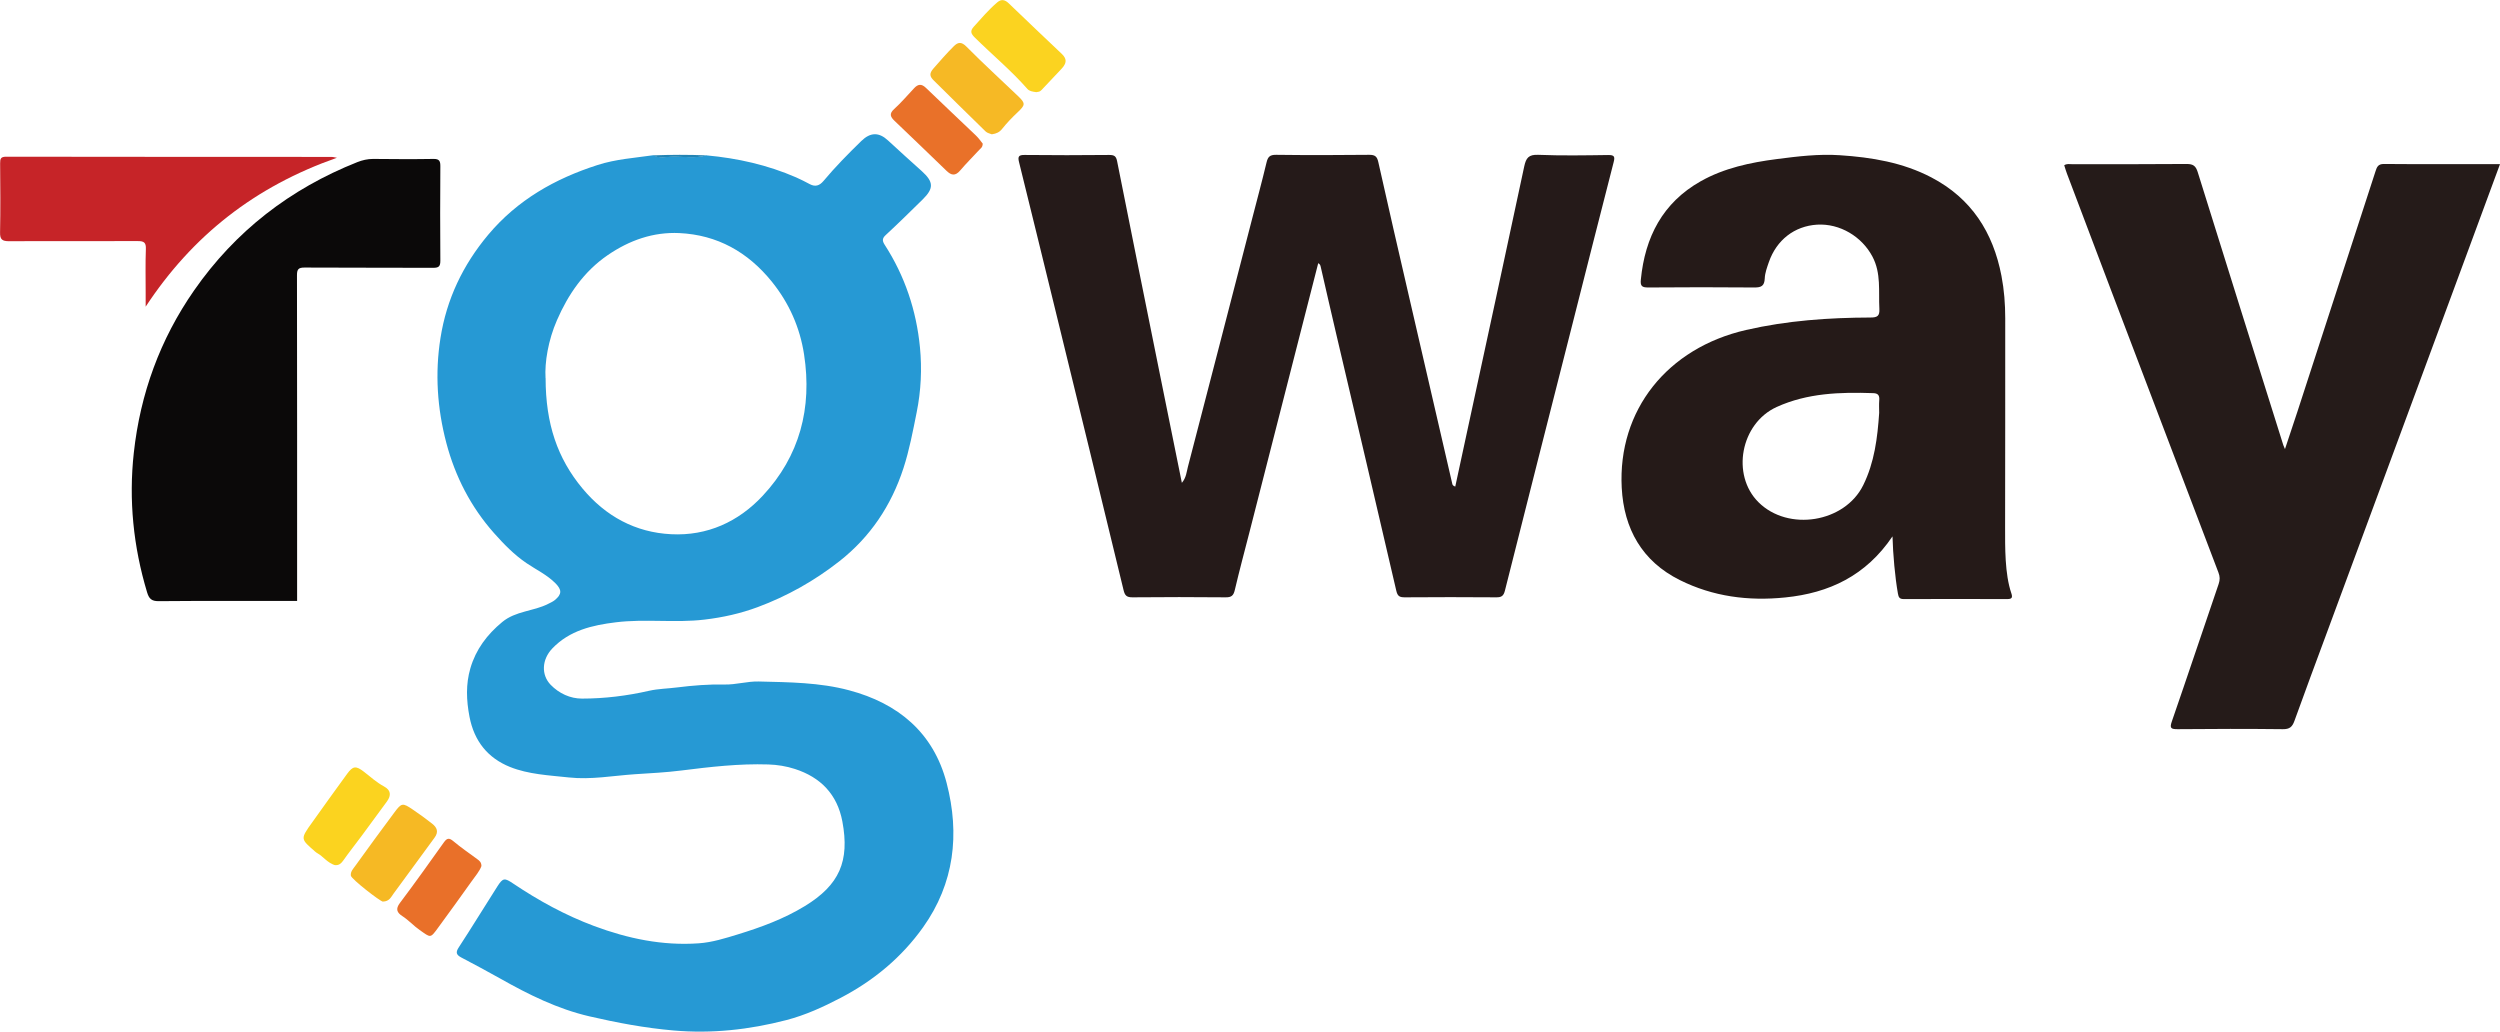 <?xml version="1.0" encoding="UTF-8"?><svg id="Layer_2" xmlns="http://www.w3.org/2000/svg" viewBox="0 0 371.24 153.2"><defs><style>.cls-1{fill:#fbd320;}.cls-2{fill:#c62428;}.cls-3{fill:#e97129;}.cls-4{fill:#f6b924;}.cls-5{fill:#0b0909;}.cls-6{fill:#251a18;}.cls-7{fill:#e97029;}.cls-8{fill:#2699d4;}.cls-9{fill:#2384b4;}.cls-10{fill:#f6b925;}.cls-11{fill:#251a19;}.cls-12{fill:#fbd31f;}.cls-13{fill:#251b19;}</style></defs><g id="Layer_1-2"><path class="cls-8" d="M104.9,23.07c4.61.42,9.07,1.42,13.32,3.27.69.3,1.37.66,2.04,1.01.81.43,1.44.22,2.02-.47,1.75-2.09,3.66-4.03,5.61-5.93,1.36-1.33,2.63-1.35,3.99-.08,1.64,1.53,3.32,3.02,4.99,4.53,1.78,1.61,1.83,2.56.13,4.23-1.81,1.78-3.62,3.56-5.48,5.28-.55.5-.5.88-.16,1.42,3.01,4.65,4.72,9.79,5.25,15.25.31,3.2.16,6.44-.49,9.66-.56,2.79-1.08,5.57-1.96,8.28-1.81,5.56-4.92,10.21-9.51,13.82-3.69,2.9-7.76,5.19-12.15,6.82-2.53.94-5.17,1.53-7.89,1.85-4.39.52-8.79-.14-13.16.4-3.49.43-6.87,1.2-9.43,3.88-1.58,1.65-1.67,3.93-.25,5.4,1.26,1.3,2.92,2.05,4.65,2.05,3.35,0,6.68-.41,9.97-1.16,1.36-.31,2.78-.32,4.17-.5,2.32-.29,4.67-.48,7.02-.43,1.71.04,3.36-.49,5.09-.45,4.51.11,9.07.14,13.43,1.31,7.24,1.93,12.51,6.25,14.47,13.76,1.98,7.61,1.14,14.91-3.49,21.42-3.18,4.47-7.33,7.92-12.23,10.48-2.6,1.36-5.24,2.57-8.08,3.31-5.51,1.43-11.07,2.04-16.79,1.54-4.22-.37-8.33-1.14-12.43-2.09-4.75-1.1-9.06-3.24-13.27-5.62-1.91-1.08-3.85-2.1-5.79-3.13-.71-.38-.87-.73-.37-1.49,1.95-2.98,3.8-6.03,5.72-9.03.86-1.35,1.09-1.31,2.39-.44,3.77,2.53,7.73,4.7,11.99,6.29,5.02,1.87,10.16,2.95,15.54,2.57,2-.14,3.92-.75,5.82-1.33,3.45-1.06,6.83-2.3,9.94-4.2,5.14-3.14,6.67-6.67,5.57-12.56-.76-4.04-3.24-6.57-7.05-7.8-1.26-.41-2.62-.63-3.95-.67-4.33-.14-8.63.36-12.93.9-2.28.29-4.58.4-6.87.55-3.27.22-6.53.84-9.82.48-2.94-.32-5.98-.45-8.74-1.56-3.29-1.33-5.31-3.82-6.01-7.45-.47-2.45-.56-4.83.13-7.2.81-2.79,2.48-5.01,4.73-6.87,2.01-1.66,4.63-1.58,6.81-2.69.34-.17.7-.33.99-.56,1.08-.88,1.07-1.53.1-2.51-1.24-1.25-2.84-2-4.27-2.97-1.86-1.26-3.39-2.84-4.85-4.48-3.43-3.87-5.76-8.38-7.08-13.39-1.35-5.13-1.7-10.32-.87-15.57.91-5.78,3.33-10.85,7.09-15.34,4.34-5.17,9.92-8.33,16.25-10.36,2.7-.87,5.5-1.05,8.27-1.45.88.5,1.84.24,2.74.21,1.73-.05,3.47.32,5.18-.21ZM81.02,56.14c0,6.8,1.77,11.95,5.48,16.4,3.43,4.12,7.85,6.53,13.18,6.79,5.34.27,9.96-1.84,13.56-5.69,5.53-5.91,7.38-13.07,6.16-21.01-.62-4.01-2.21-7.61-4.79-10.81-3.56-4.4-8.09-6.94-13.73-7.21-3.87-.18-7.4,1.06-10.63,3.27-3.56,2.44-5.88,5.85-7.54,9.66-1.31,3-1.84,6.27-1.7,8.59Z"/><path class="cls-11" d="M216.09,72.3c.61-2.83,1.22-5.63,1.82-8.44,2.82-13.04,5.65-26.09,8.43-39.14.27-1.26.65-1.79,2.08-1.73,3.45.14,6.92.08,10.38.03.91-.01,1.04.22.82,1.06-2.06,7.99-4.07,15.98-6.1,23.97-3.36,13.22-6.72,26.44-10.05,39.67-.2.78-.52.99-1.29.98-4.53-.04-9.05-.03-13.58,0-.76,0-1.07-.16-1.26-.99-2.92-12.63-5.9-25.24-8.86-37.87-.8-3.39-1.57-6.79-2.35-10.18-.05-.21-.08-.42-.38-.58-.91,3.56-1.82,7.09-2.72,10.63-2.49,9.76-4.99,19.51-7.48,29.27-.74,2.88-1.51,5.75-2.19,8.64-.19.81-.49,1.09-1.35,1.08-4.61-.05-9.22-.04-13.84,0-.84,0-1.13-.23-1.33-1.08-3.35-13.88-6.75-27.76-10.14-41.63-1.79-7.31-3.57-14.61-5.38-21.92-.2-.81-.07-1.07.83-1.06,4.18.05,8.37.04,12.56,0,.72,0,1.02.15,1.17.91,2.12,10.68,4.28,21.35,6.43,32.02,1.05,5.2,2.11,10.4,3.19,15.76.66-.78.7-1.63.9-2.39,3.18-12.21,6.33-24.43,9.49-36.65.73-2.84,1.5-5.67,2.18-8.52.2-.84.48-1.16,1.42-1.15,4.61.06,9.22.05,13.84,0,.83,0,1.15.22,1.34,1.07,1.49,6.68,3.03,13.34,4.57,20.01,2.13,9.23,4.27,18.47,6.4,27.7.04.16.03.34.48.5Z"/><path class="cls-6" d="M281.02,79.66c-3.94,5.82-9.37,8.4-15.93,9.06-5.47.56-10.72-.13-15.64-2.58-5.61-2.79-8.31-7.62-8.63-13.71-.6-11.54,6.78-20.75,18.47-23.43,6.09-1.4,12.26-1.83,18.48-1.85,1.01,0,1.37-.23,1.31-1.29-.14-2.62.29-5.26-1.03-7.76-1.57-2.97-4.83-4.94-8.22-4.74-3.35.21-6.01,2.26-7.16,5.56-.27.79-.58,1.61-.61,2.42-.05,1.12-.51,1.36-1.55,1.35-5.25-.05-10.5-.04-15.75,0-.92,0-1.2-.19-1.1-1.18.62-6.31,3.24-11.4,8.88-14.59,3.49-1.97,7.38-2.79,11.32-3.3,3.1-.4,6.21-.78,9.35-.57,4.72.31,9.34,1.07,13.6,3.3,5.94,3.11,9.16,8.15,10.4,14.62.4,2.08.56,4.18.56,6.3-.01,10.32.01,20.64-.02,30.96,0,3-.06,6.99.93,9.88.23.68.03.85-.63.85-5.12-.01-10.23-.02-15.35,0-.65,0-.77-.28-.87-.84-.42-2.38-.73-5.77-.8-8.46ZM279.05,61.31c0-.62-.04-1.24.01-1.85.06-.7-.13-1.06-.89-1.08-4.91-.17-9.78-.02-14.35,2.06-5.35,2.44-6.77,10.09-2.69,14.14,4.42,4.39,12.81,3.03,15.55-2.53,1.67-3.38,2.12-7.04,2.37-10.74Z"/><path class="cls-13" d="M371.24,24.37c-1.59,4.32-3.12,8.46-4.65,12.6-3.08,8.33-6.16,16.67-9.24,25-3.93,10.64-7.87,21.29-11.8,31.93-1.62,4.38-3.26,8.76-4.84,13.16-.32.89-.72,1.23-1.71,1.22-5.21-.06-10.42-.05-15.63,0-.99,0-1.21-.14-.86-1.15,2.35-6.79,4.62-13.61,6.95-20.41.21-.62.2-1.11-.03-1.7-5.31-13.94-10.61-27.89-15.91-41.83-2.2-5.8-4.4-11.61-6.59-17.42-.15-.39-.26-.79-.4-1.23.4-.26.78-.16,1.14-.16,5.68,0,11.36.02,17.04-.03.98,0,1.36.29,1.65,1.23,4.2,13.51,8.46,27.01,12.7,40.51.04.12.1.23.25.6.66-1.99,1.27-3.79,1.86-5.6,3.86-11.88,7.72-23.76,11.58-35.64.2-.62.37-1.11,1.26-1.1,5.68.05,11.36.02,17.23.02Z"/><path class="cls-5" d="M44.12,89.24c-6.83,0-13.69-.03-20.54.03-1.08.01-1.45-.36-1.74-1.32-2.04-6.78-2.74-13.69-1.97-20.71.96-8.77,3.9-16.85,8.95-24.11,6.13-8.81,14.27-15.09,24.23-19.05.76-.3,1.52-.48,2.36-.48,2.99.03,5.98.05,8.96,0,.92-.02,1.03.38,1.02,1.15-.03,4.65-.04,9.31,0,13.96,0,.86-.24,1.06-1.08,1.06-6.36-.03-12.72,0-19.08-.04-.9,0-1.13.24-1.13,1.13.03,15.84.02,31.67.02,47.51v.88Z"/><path class="cls-2" d="M50.03,23.43c-12.16,4.26-21.46,11.55-28.4,22.11,0-.72,0-1.43,0-2.15,0-2.13-.05-4.27.03-6.4.04-.98-.28-1.2-1.22-1.19-6.36.03-12.72-.02-19.07.02-1.04,0-1.39-.25-1.36-1.33.07-3.41.04-6.83.01-10.24,0-.66.08-.98.88-.98,16.13.03,32.26.02,48.39.03.12,0,.23.04.75.13Z"/><path class="cls-1" d="M153.84,13.68c-.55-.08-.98-.14-1.28-.48-2.41-2.74-5.22-5.07-7.8-7.62-.54-.53-.76-.94-.18-1.59,1.13-1.25,2.22-2.54,3.51-3.64.62-.53,1.15-.38,1.69.13,2.63,2.52,5.27,5.05,7.92,7.55.31.3.59.69.53,1.14-.07.5-.43.87-.76,1.22l-2.52,2.67c-.16.17-.32.37-.52.49-.17.11-.38.08-.58.14Z"/><path class="cls-12" d="M49.79,128.47c-.13,0-.3-.09-.42-.14-.13-.06-.26-.13-.39-.21-.25-.16-.48-.34-.7-.53-.14-.12-.27-.23-.41-.35-.12-.1-.24-.23-.38-.31-.18-.1-.36-.22-.53-.34s-.31-.26-.46-.4c-.12-.1-.24-.21-.36-.31-.19-.17-.38-.34-.55-.52-.22-.23-.46-.51-.5-.84s.12-.66.28-.94c.26-.46.58-.89.89-1.32,1.74-2.46,3.51-4.9,5.28-7.34.87-1.19,1.31-1.24,2.5-.32.97.76,1.89,1.59,2.98,2.18,1.04.56,1.09,1.33.45,2.22-1.25,1.72-2.51,3.43-3.77,5.13-.91,1.23-1.86,2.42-2.74,3.67-.3.42-.61.7-1.16.67Z"/><path class="cls-10" d="M147.3,19.95c-.26-.11-.69-.18-.94-.43-2.58-2.51-5.14-5.04-7.7-7.57-.59-.58-.72-1.02-.04-1.79.98-1.11,1.95-2.24,3-3.28.6-.6,1.11-.75,1.89.04,2.51,2.54,5.16,4.94,7.73,7.41,1.07,1.03,1,1.28-.11,2.33-.83.78-1.62,1.6-2.33,2.49-.39.49-.83.69-1.5.79Z"/><path class="cls-4" d="M56.87,133.89c-.38,0-4.71-3.36-4.77-3.86-.08-.61.37-1.04.67-1.47,1.9-2.66,3.84-5.28,5.79-7.91,1.07-1.44,1.22-1.46,2.73-.44.98.66,1.94,1.36,2.88,2.1.71.56,1.01,1.2.36,2.08-2.05,2.76-4.04,5.56-6.09,8.31-.36.49-.62,1.16-1.57,1.18Z"/><path class="cls-7" d="M71.49,128.61c-.28.78-.91,1.49-1.44,2.24-1.63,2.31-3.3,4.59-4.97,6.88-1.21,1.66-1.1,1.53-2.77.37-.89-.62-1.63-1.46-2.56-2.06-.79-.51-1.06-1.04-.36-1.96,2.23-2.96,4.38-5.98,6.53-9,.47-.66.79-.68,1.41-.16,1.13.95,2.35,1.78,3.54,2.66.32.23.62.46.62,1.03Z"/><path class="cls-3" d="M145.93,21.33c-.01.55-.3.7-.5.91-.95,1.03-1.95,2.02-2.86,3.09-.72.84-1.31.72-2.02.03-2.55-2.48-5.13-4.94-7.7-7.4-.6-.58-.87-1.04-.08-1.76,1.06-.96,1.99-2.06,2.98-3.11.57-.61,1.09-.68,1.74-.05,2.46,2.38,4.96,4.71,7.43,7.08.42.4.75.89,1.02,1.22Z"/><path class="cls-9" d="M104.9,23.07c-1.71.53-3.45.15-5.18.21-.91.03-1.87.29-2.74-.21,2.64-.1,5.28-.11,7.92,0Z"/></g></svg>